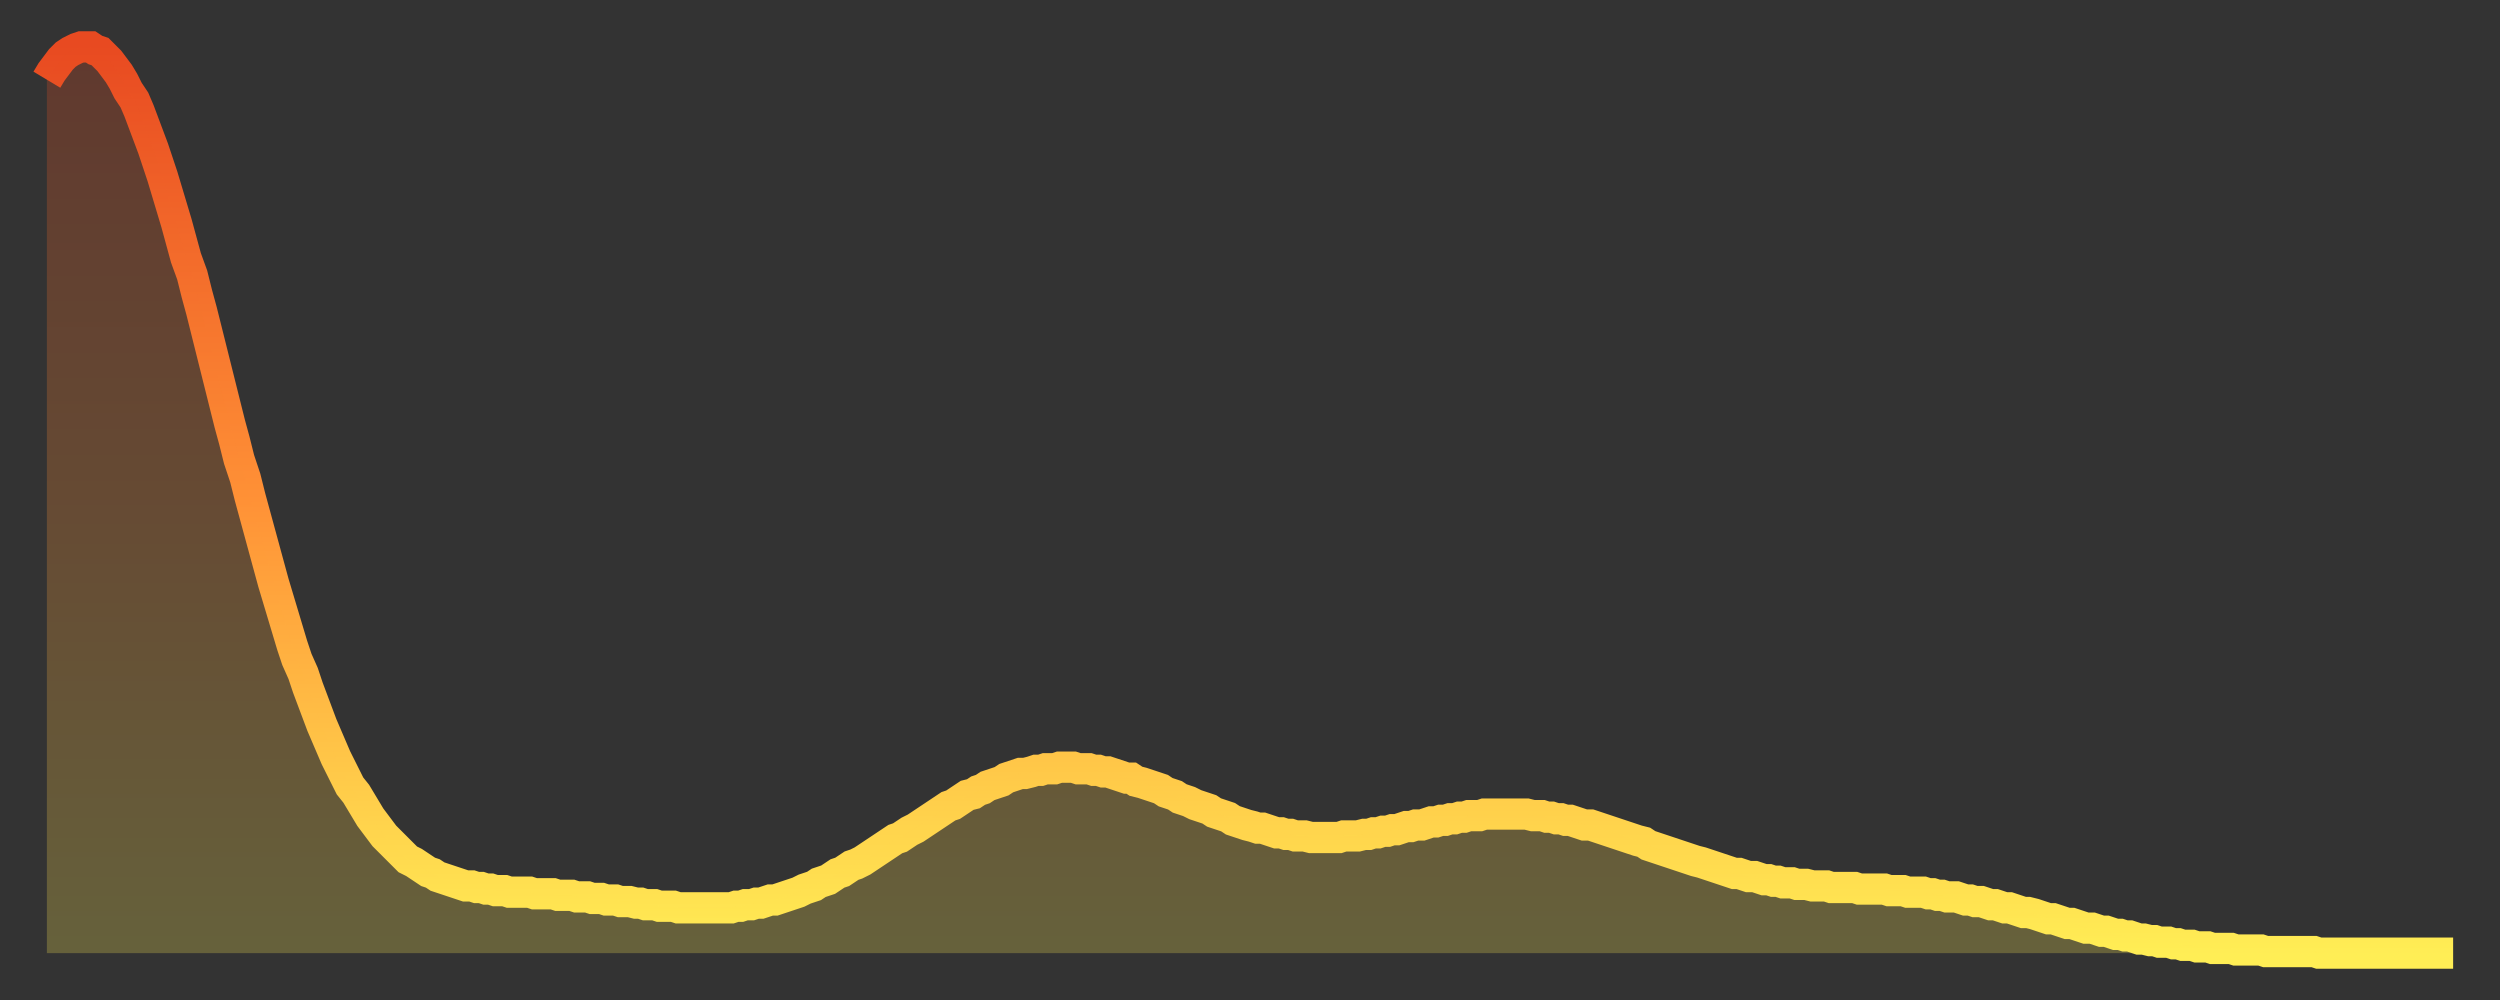 <?xml version="1.0" encoding="utf-8" ?>
<svg baseProfile="full" height="64" version="1.1" width="160" xmlns="http://www.w3.org/2000/svg" xmlns:ev="http://www.w3.org/2001/xml-events" xmlns:xlink="http://www.w3.org/1999/xlink"><rect width="100%" height="100%" fill="#333333" stroke="none"/><defs><linearGradient id="id1560678" x1="0" x2="0" y1="0" y2="1"><stop offset="0%" stop-color="#e84a21" /><stop offset="50%" stop-color="#ff9136" /><stop offset="100%" stop-color="#ffee55" /></linearGradient></defs><g transform="translate(3,3)"><g><path d="M 0.0 2.1 0.3 1.6 0.6 1.2 0.9 0.8 1.2 0.5 1.5 0.3 1.9 0.1 2.2 0.0 2.5 0.0 2.8 0.0 3.1 0.2 3.4 0.3 3.7 0.6 4.0 0.9 4.3 1.3 4.6 1.7 4.9 2.2 5.2 2.8 5.6 3.4 5.9 4.1 6.2 4.9 6.5 5.7 6.8 6.5 7.1 7.4 7.4 8.3 7.7 9.3 8.0 10.3 8.3 11.3 8.6 12.4 8.9 13.5 9.3 14.6 9.6 15.8 9.9 16.9 10.2 18.1 10.5 19.3 10.8 20.5 11.1 21.7 11.4 22.9 11.7 24.1 12.0 25.2 12.3 26.4 12.7 27.6 13.0 28.8 13.3 29.9 13.6 31.0 13.9 32.1 14.2 33.2 14.5 34.3 14.8 35.3 15.1 36.3 15.4 37.3 15.7 38.3 16.0 39.2 16.4 40.1 16.7 41.0 17.0 41.8 17.3 42.6 17.6 43.4 17.9 44.1 18.2 44.8 18.5 45.5 18.8 46.1 19.1 46.7 19.4 47.3 19.8 47.8 20.1 48.3 20.4 48.8 20.7 49.3 21.0 49.7 21.3 50.1 21.6 50.5 21.9 50.8 22.2 51.1 22.5 51.4 22.8 51.7 23.1 52.0 23.5 52.2 23.8 52.4 24.1 52.6 24.4 52.8 24.7 52.9 25.0 53.1 25.3 53.2 25.6 53.3 25.9 53.4 26.2 53.5 26.5 53.6 26.8 53.7 27.2 53.7 27.5 53.8 27.8 53.8 28.1 53.9 28.4 53.9 28.7 54.0 29.0 54.0 29.3 54.0 29.6 54.1 29.9 54.1 30.2 54.1 30.6 54.1 30.9 54.1 31.2 54.2 31.5 54.2 31.8 54.2 32.1 54.2 32.4 54.2 32.7 54.3 33.0 54.3 33.3 54.3 33.6 54.3 33.9 54.4 34.3 54.4 34.6 54.4 34.9 54.5 35.2 54.5 35.5 54.5 35.8 54.6 36.1 54.6 36.4 54.6 36.7 54.7 37.0 54.7 37.3 54.7 37.7 54.8 38.0 54.8 38.3 54.9 38.6 54.9 38.9 54.9 39.2 55.0 39.5 55.0 39.8 55.0 40.1 55.0 40.4 55.1 40.7 55.1 41.0 55.1 41.4 55.1 41.7 55.1 42.0 55.1 42.3 55.1 42.6 55.1 42.9 55.1 43.2 55.1 43.5 55.1 43.8 55.1 44.1 55.0 44.4 55.0 44.7 54.9 45.1 54.9 45.4 54.8 45.7 54.8 46.0 54.7 46.3 54.6 46.6 54.6 46.9 54.5 47.2 54.4 47.5 54.3 47.8 54.2 48.1 54.1 48.5 53.9 48.8 53.8 49.1 53.7 49.4 53.5 49.7 53.4 50.0 53.3 50.3 53.1 50.6 52.9 50.9 52.8 51.2 52.6 51.5 52.4 51.8 52.3 52.2 52.1 52.5 51.9 52.8 51.7 53.1 51.5 53.4 51.3 53.7 51.1 54.0 50.9 54.3 50.7 54.6 50.6 54.9 50.4 55.2 50.2 55.6 50.0 55.9 49.8 56.2 49.6 56.5 49.4 56.8 49.2 57.1 49.0 57.4 48.8 57.7 48.6 58.0 48.5 58.3 48.3 58.6 48.1 58.9 47.9 59.3 47.8 59.6 47.6 59.9 47.5 60.2 47.3 60.5 47.2 60.8 47.1 61.1 47.0 61.4 46.8 61.7 46.7 62.0 46.6 62.3 46.5 62.6 46.5 63.0 46.4 63.3 46.3 63.6 46.3 63.9 46.2 64.2 46.2 64.5 46.2 64.8 46.1 65.1 46.1 65.4 46.1 65.7 46.1 66.0 46.2 66.4 46.2 66.7 46.2 67.0 46.3 67.3 46.3 67.6 46.4 67.9 46.4 68.2 46.5 68.5 46.6 68.8 46.7 69.1 46.8 69.4 46.8 69.7 47.0 70.1 47.1 70.4 47.2 70.7 47.3 71.0 47.4 71.3 47.5 71.6 47.7 71.9 47.8 72.2 47.9 72.5 48.1 72.8 48.2 73.1 48.3 73.5 48.5 73.8 48.6 74.1 48.7 74.4 48.8 74.7 49.0 75.0 49.1 75.3 49.2 75.6 49.3 75.9 49.5 76.2 49.6 76.5 49.7 76.8 49.8 77.2 49.9 77.5 50.0 77.8 50.0 78.1 50.1 78.4 50.2 78.7 50.3 79.0 50.3 79.3 50.4 79.6 50.4 79.9 50.5 80.2 50.5 80.5 50.5 80.9 50.6 81.2 50.6 81.5 50.6 81.8 50.6 82.1 50.6 82.4 50.6 82.7 50.6 83.0 50.5 83.3 50.5 83.6 50.5 83.9 50.5 84.3 50.4 84.6 50.4 84.9 50.3 85.2 50.3 85.5 50.2 85.8 50.2 86.1 50.1 86.4 50.1 86.7 50.0 87.0 49.9 87.3 49.9 87.6 49.8 88.0 49.8 88.3 49.7 88.6 49.6 88.9 49.6 89.2 49.5 89.5 49.5 89.8 49.4 90.1 49.4 90.4 49.3 90.7 49.3 91.0 49.2 91.4 49.2 91.7 49.2 92.0 49.1 92.3 49.1 92.6 49.1 92.9 49.1 93.2 49.1 93.5 49.1 93.8 49.1 94.1 49.1 94.4 49.1 94.7 49.1 95.1 49.2 95.4 49.2 95.7 49.2 96.0 49.3 96.3 49.3 96.6 49.4 96.9 49.4 97.2 49.5 97.5 49.5 97.8 49.6 98.1 49.7 98.4 49.8 98.8 49.8 99.1 49.9 99.4 50.0 99.7 50.1 100.0 50.2 100.3 50.3 100.6 50.4 100.9 50.5 101.2 50.6 101.5 50.7 101.8 50.8 102.2 50.9 102.5 51.1 102.8 51.2 103.1 51.3 103.4 51.4 103.7 51.5 104.0 51.6 104.3 51.7 104.6 51.8 104.9 51.9 105.2 52.0 105.5 52.1 105.9 52.2 106.2 52.3 106.5 52.4 106.8 52.5 107.1 52.6 107.4 52.7 107.7 52.8 108.0 52.9 108.3 52.9 108.6 53.0 108.9 53.1 109.3 53.1 109.6 53.2 109.9 53.3 110.2 53.3 110.5 53.4 110.8 53.4 111.1 53.5 111.4 53.5 111.7 53.5 112.0 53.6 112.3 53.6 112.6 53.6 113.0 53.7 113.3 53.7 113.6 53.7 113.9 53.7 114.2 53.8 114.5 53.8 114.8 53.8 115.1 53.8 115.4 53.8 115.7 53.8 116.0 53.9 116.3 53.9 116.7 53.9 117.0 53.9 117.3 53.9 117.6 53.9 117.9 54.0 118.2 54.0 118.5 54.0 118.8 54.0 119.1 54.1 119.4 54.1 119.7 54.1 120.1 54.1 120.4 54.2 120.7 54.2 121.0 54.3 121.3 54.3 121.6 54.4 121.9 54.4 122.2 54.4 122.5 54.5 122.8 54.6 123.1 54.6 123.4 54.7 123.8 54.7 124.1 54.8 124.4 54.9 124.7 54.9 125.0 55.0 125.3 55.1 125.6 55.1 125.9 55.2 126.2 55.3 126.5 55.4 126.8 55.4 127.2 55.5 127.5 55.6 127.8 55.7 128.1 55.8 128.4 55.8 128.7 55.9 129.0 56.0 129.3 56.1 129.6 56.1 129.9 56.2 130.2 56.3 130.5 56.4 130.9 56.4 131.2 56.5 131.5 56.6 131.8 56.6 132.1 56.7 132.4 56.8 132.7 56.8 133.0 56.9 133.3 56.9 133.6 57.0 133.9 57.1 134.2 57.1 134.6 57.2 134.9 57.2 135.2 57.3 135.5 57.3 135.8 57.3 136.1 57.4 136.4 57.4 136.7 57.5 137.0 57.5 137.3 57.5 137.6 57.6 138.0 57.6 138.3 57.6 138.6 57.7 138.9 57.7 139.2 57.7 139.5 57.7 139.8 57.7 140.1 57.8 140.4 57.8 140.7 57.8 141.0 57.8 141.3 57.8 141.7 57.8 142.0 57.9 142.3 57.9 142.6 57.9 142.9 57.9 143.2 57.9 143.5 57.9 143.8 57.9 144.1 57.9 144.4 57.9 144.7 57.9 145.1 57.9 145.4 58.0 145.7 58.0 146.0 58.0 146.3 58.0 146.6 58.0 146.9 58.0 147.2 58.0 147.5 58.0 147.8 58.0 148.1 58.0 148.4 58.0 148.8 58.0 149.1 58.0 149.4 58.0 149.7 58.0 150.0 58.0 150.3 58.0 150.6 58.0 150.9 58.0 151.2 58.0 151.5 58.0 151.8 58.0 152.1 58.0 152.5 58.0 152.8 58.0 153.1 58.0 153.4 58.0 153.7 58.0 154.0 58.0" fill="none" id="graph-curve" opacity="1" stroke="url(#id1560678)" stroke-width="2" /><path d="M 0 58 L 0.0 2.1 0.3 1.6 0.6 1.2 0.9 0.8 1.2 0.5 1.5 0.3 1.9 0.1 2.2 0.0 2.5 0.0 2.8 0.0 3.1 0.2 3.4 0.3 3.7 0.6 4.0 0.9 4.3 1.3 4.6 1.7 4.9 2.2 5.2 2.8 5.6 3.4 5.9 4.1 6.2 4.9 6.5 5.7 6.8 6.5 7.1 7.4 7.4 8.3 7.7 9.3 8.0 10.3 8.3 11.3 8.6 12.4 8.9 13.5 9.3 14.6 9.6 15.8 9.9 16.9 10.2 18.1 10.5 19.3 10.8 20.5 11.1 21.7 11.4 22.9 11.7 24.1 12.0 25.2 12.3 26.4 12.7 27.6 13.0 28.8 13.3 29.9 13.6 31.0 13.9 32.1 14.2 33.2 14.5 34.3 14.8 35.3 15.1 36.3 15.4 37.3 15.7 38.3 16.0 39.2 16.4 40.1 16.7 41.0 17.0 41.8 17.3 42.6 17.6 43.4 17.9 44.1 18.2 44.8 18.5 45.5 18.8 46.1 19.1 46.7 19.4 47.3 19.8 47.8 20.1 48.3 20.4 48.8 20.7 49.3 21.0 49.7 21.3 50.1 21.6 50.5 21.9 50.8 22.2 51.1 22.5 51.4 22.8 51.7 23.1 52.0 23.5 52.2 23.8 52.4 24.1 52.6 24.4 52.8 24.7 52.9 25.0 53.1 25.3 53.2 25.6 53.3 25.9 53.4 26.2 53.5 26.5 53.6 26.8 53.7 27.2 53.7 27.5 53.8 27.8 53.8 28.1 53.9 28.4 53.9 28.7 54.0 29.0 54.0 29.3 54.0 29.6 54.1 29.9 54.1 30.2 54.1 30.6 54.1 30.9 54.1 31.2 54.2 31.5 54.2 31.8 54.2 32.1 54.2 32.4 54.2 32.7 54.3 33.0 54.3 33.3 54.3 33.6 54.3 33.9 54.4 34.3 54.4 34.6 54.4 34.9 54.5 35.2 54.5 35.5 54.5 35.8 54.6 36.1 54.6 36.4 54.6 36.7 54.7 37.0 54.7 37.3 54.7 37.7 54.8 38.0 54.8 38.3 54.9 38.6 54.9 38.9 54.9 39.2 55.0 39.5 55.0 39.8 55.0 40.1 55.0 40.4 55.1 40.7 55.1 41.0 55.1 41.4 55.1 41.7 55.1 42.0 55.1 42.3 55.1 42.6 55.1 42.9 55.1 43.2 55.1 43.5 55.1 43.8 55.1 44.1 55.0 44.4 55.0 44.7 54.9 45.1 54.9 45.4 54.8 45.7 54.8 46.0 54.7 46.3 54.6 46.6 54.6 46.9 54.5 47.2 54.4 47.5 54.3 47.8 54.2 48.1 54.1 48.5 53.9 48.8 53.8 49.1 53.7 49.4 53.5 49.7 53.4 50.0 53.3 50.3 53.1 50.6 52.9 50.9 52.8 51.2 52.6 51.5 52.4 51.8 52.3 52.2 52.1 52.5 51.9 52.8 51.7 53.1 51.5 53.4 51.3 53.7 51.1 54.0 50.9 54.3 50.7 54.6 50.6 54.9 50.4 55.2 50.2 55.6 50.0 55.9 49.8 56.2 49.6 56.5 49.4 56.8 49.2 57.1 49.0 57.4 48.8 57.7 48.6 58.0 48.5 58.3 48.3 58.6 48.1 58.9 47.9 59.3 47.8 59.6 47.6 59.9 47.5 60.2 47.3 60.5 47.2 60.8 47.1 61.1 47.0 61.4 46.8 61.7 46.7 62.0 46.6 62.3 46.5 62.6 46.5 63.0 46.4 63.3 46.3 63.6 46.3 63.9 46.2 64.2 46.2 64.5 46.2 64.8 46.1 65.1 46.1 65.4 46.1 65.7 46.1 66.0 46.2 66.4 46.2 66.7 46.2 67.0 46.3 67.3 46.3 67.6 46.4 67.9 46.4 68.2 46.5 68.5 46.6 68.8 46.7 69.1 46.8 69.4 46.8 69.7 47.0 70.1 47.1 70.4 47.2 70.7 47.3 71.0 47.4 71.3 47.5 71.6 47.7 71.9 47.8 72.2 47.9 72.5 48.1 72.8 48.2 73.1 48.3 73.5 48.5 73.8 48.6 74.1 48.7 74.4 48.8 74.7 49.0 75.0 49.1 75.3 49.2 75.6 49.3 75.9 49.5 76.2 49.6 76.5 49.7 76.8 49.8 77.2 49.9 77.5 50.0 77.8 50.0 78.1 50.1 78.4 50.2 78.7 50.3 79.0 50.3 79.3 50.4 79.6 50.4 79.9 50.5 80.2 50.5 80.5 50.5 80.9 50.6 81.2 50.6 81.5 50.6 81.8 50.6 82.1 50.6 82.4 50.6 82.7 50.6 83.0 50.5 83.3 50.5 83.6 50.5 83.9 50.5 84.3 50.4 84.6 50.4 84.9 50.3 85.2 50.3 85.5 50.2 85.8 50.2 86.1 50.1 86.4 50.1 86.7 50.0 87.0 49.9 87.3 49.9 87.6 49.8 88.0 49.8 88.3 49.7 88.6 49.6 88.9 49.6 89.2 49.5 89.5 49.5 89.8 49.4 90.1 49.4 90.4 49.3 90.7 49.3 91.0 49.2 91.4 49.2 91.7 49.2 92.0 49.1 92.3 49.1 92.6 49.1 92.9 49.1 93.2 49.1 93.5 49.1 93.8 49.1 94.1 49.1 94.4 49.1 94.7 49.1 95.1 49.2 95.4 49.2 95.7 49.2 96.0 49.3 96.3 49.3 96.6 49.4 96.9 49.4 97.2 49.5 97.5 49.5 97.8 49.6 98.1 49.7 98.4 49.8 98.8 49.8 99.1 49.9 99.4 50.0 99.7 50.1 100.0 50.2 100.3 50.3 100.6 50.4 100.9 50.5 101.2 50.6 101.5 50.7 101.8 50.8 102.2 50.9 102.5 51.1 102.8 51.2 103.1 51.3 103.4 51.4 103.7 51.5 104.0 51.6 104.3 51.7 104.6 51.8 104.9 51.9 105.2 52.0 105.5 52.1 105.9 52.2 106.2 52.3 106.5 52.4 106.8 52.5 107.1 52.6 107.4 52.7 107.7 52.8 108.0 52.9 108.3 52.9 108.6 53.0 108.9 53.1 109.3 53.1 109.6 53.2 109.9 53.3 110.2 53.3 110.5 53.4 110.8 53.4 111.1 53.5 111.4 53.5 111.7 53.5 112.0 53.6 112.3 53.6 112.6 53.6 113.0 53.7 113.3 53.7 113.6 53.7 113.9 53.7 114.2 53.8 114.5 53.8 114.8 53.8 115.1 53.8 115.4 53.8 115.7 53.8 116.0 53.9 116.3 53.9 116.7 53.9 117.0 53.9 117.3 53.9 117.6 53.9 117.9 54.0 118.2 54.0 118.5 54.0 118.8 54.0 119.1 54.1 119.4 54.1 119.7 54.1 120.1 54.1 120.4 54.2 120.7 54.2 121.0 54.3 121.3 54.3 121.6 54.4 121.9 54.4 122.2 54.4 122.5 54.5 122.8 54.6 123.1 54.6 123.4 54.7 123.8 54.7 124.1 54.8 124.4 54.9 124.7 54.9 125.0 55.0 125.3 55.1 125.6 55.1 125.9 55.2 126.2 55.3 126.5 55.4 126.8 55.4 127.2 55.5 127.5 55.6 127.8 55.7 128.1 55.8 128.4 55.8 128.7 55.9 129.0 56.0 129.3 56.1 129.6 56.1 129.9 56.2 130.2 56.3 130.5 56.4 130.9 56.4 131.2 56.5 131.5 56.6 131.8 56.6 132.1 56.7 132.4 56.8 132.7 56.8 133.0 56.9 133.3 56.9 133.6 57.0 133.9 57.1 134.2 57.1 134.6 57.2 134.9 57.2 135.2 57.3 135.5 57.3 135.8 57.3 136.1 57.4 136.4 57.4 136.7 57.5 137.0 57.5 137.3 57.5 137.6 57.6 138.0 57.6 138.3 57.6 138.6 57.7 138.9 57.7 139.2 57.7 139.5 57.7 139.8 57.7 140.1 57.8 140.4 57.8 140.7 57.8 141.0 57.8 141.3 57.8 141.7 57.8 142.0 57.9 142.3 57.9 142.6 57.9 142.9 57.9 143.2 57.9 143.5 57.9 143.8 57.9 144.1 57.9 144.4 57.9 144.7 57.9 145.1 57.9 145.4 58.0 145.7 58.0 146.0 58.0 146.3 58.0 146.6 58.0 146.9 58.0 147.2 58.0 147.5 58.0 147.8 58.0 148.1 58.0 148.4 58.0 148.8 58.0 149.1 58.0 149.4 58.0 149.7 58.0 150.0 58.0 150.3 58.0 150.6 58.0 150.9 58.0 151.2 58.0 151.5 58.0 151.8 58.0 152.1 58.0 152.5 58.0 152.8 58.0 153.1 58.0 153.4 58.0 153.7 58.0 154.0 58.0 154 58" fill="url(#id1560678)" fill-opacity=".25" id="graph-shadow" /></g></g></svg>
